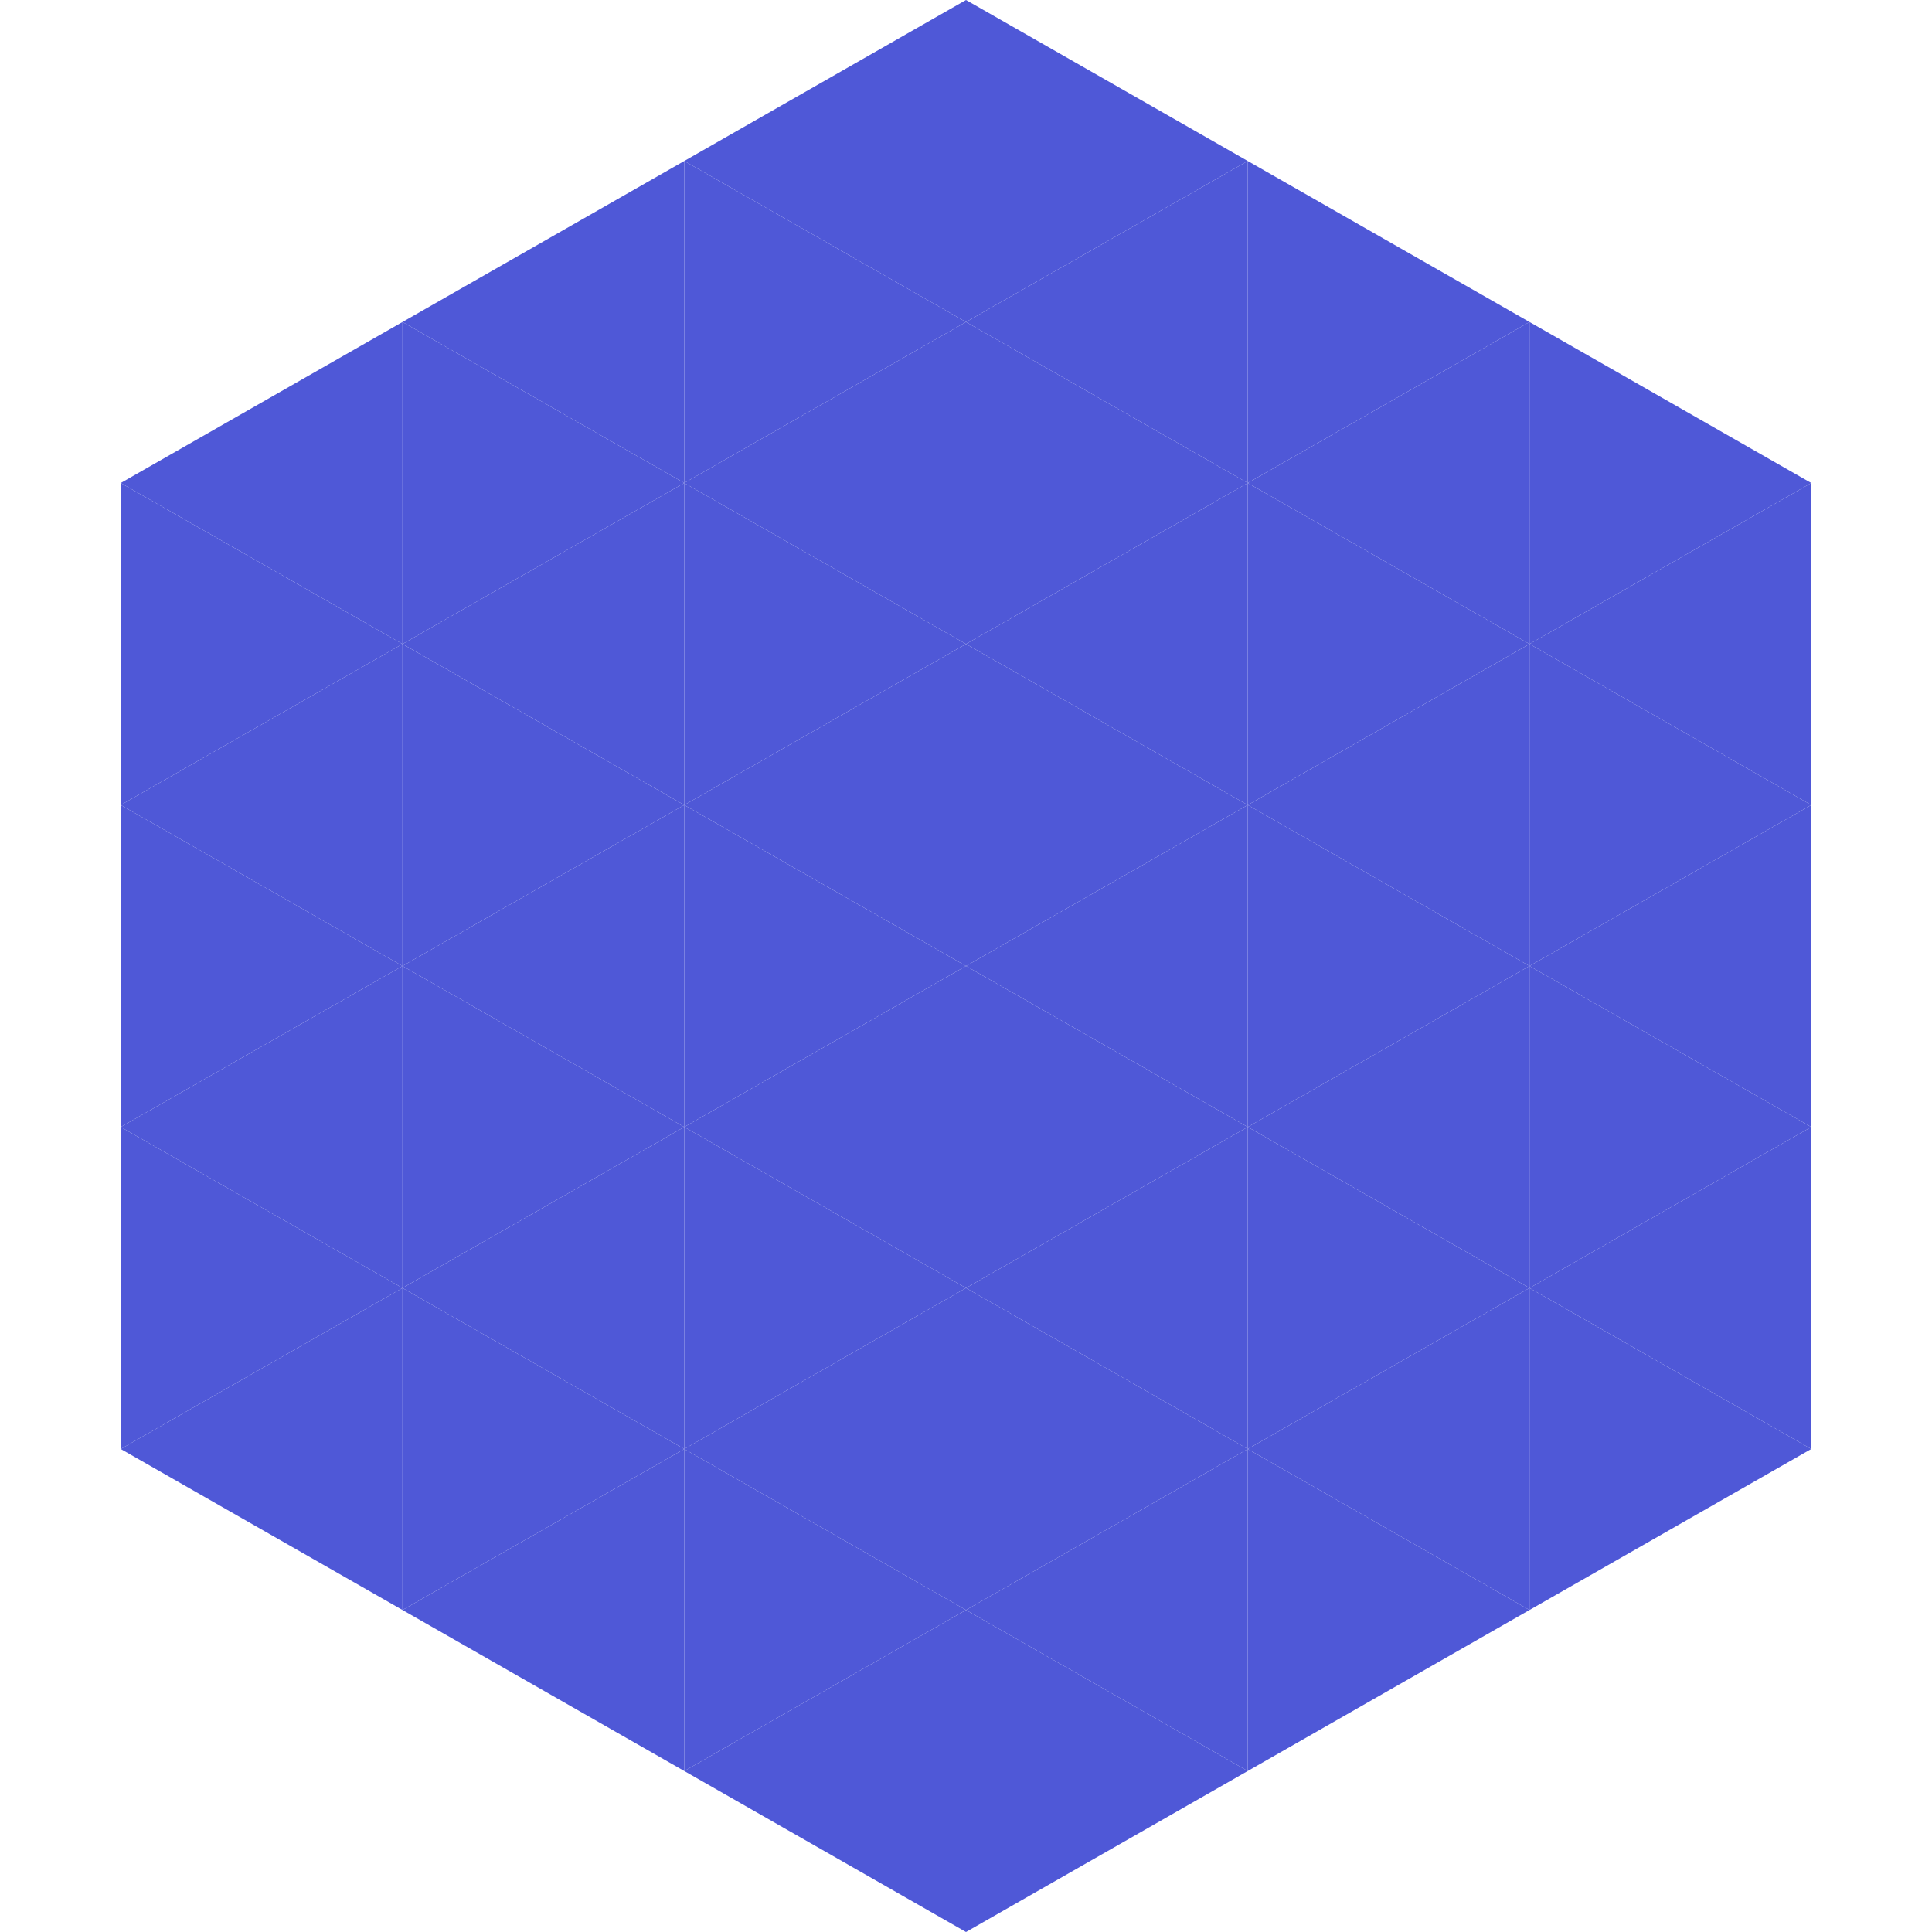 <?xml version="1.0"?>
<!-- Generated by SVGo -->
<svg width="240" height="240"
     xmlns="http://www.w3.org/2000/svg"
     xmlns:xlink="http://www.w3.org/1999/xlink">
<polygon points="50,40 15,60 50,80" style="fill:rgb(79,88,215)" />
<polygon points="190,40 225,60 190,80" style="fill:rgb(79,88,215)" />
<polygon points="15,60 50,80 15,100" style="fill:rgb(79,88,215)" />
<polygon points="225,60 190,80 225,100" style="fill:rgb(79,88,215)" />
<polygon points="50,80 15,100 50,120" style="fill:rgb(79,88,215)" />
<polygon points="190,80 225,100 190,120" style="fill:rgb(79,88,215)" />
<polygon points="15,100 50,120 15,140" style="fill:rgb(79,88,215)" />
<polygon points="225,100 190,120 225,140" style="fill:rgb(79,88,215)" />
<polygon points="50,120 15,140 50,160" style="fill:rgb(79,88,215)" />
<polygon points="190,120 225,140 190,160" style="fill:rgb(79,88,215)" />
<polygon points="15,140 50,160 15,180" style="fill:rgb(79,88,215)" />
<polygon points="225,140 190,160 225,180" style="fill:rgb(79,88,215)" />
<polygon points="50,160 15,180 50,200" style="fill:rgb(79,88,215)" />
<polygon points="190,160 225,180 190,200" style="fill:rgb(79,88,215)" />
<polygon points="15,180 50,200 15,220" style="fill:rgb(255,255,255); fill-opacity:0" />
<polygon points="225,180 190,200 225,220" style="fill:rgb(255,255,255); fill-opacity:0" />
<polygon points="50,0 85,20 50,40" style="fill:rgb(255,255,255); fill-opacity:0" />
<polygon points="190,0 155,20 190,40" style="fill:rgb(255,255,255); fill-opacity:0" />
<polygon points="85,20 50,40 85,60" style="fill:rgb(79,88,215)" />
<polygon points="155,20 190,40 155,60" style="fill:rgb(79,88,215)" />
<polygon points="50,40 85,60 50,80" style="fill:rgb(79,88,215)" />
<polygon points="190,40 155,60 190,80" style="fill:rgb(79,88,215)" />
<polygon points="85,60 50,80 85,100" style="fill:rgb(79,88,215)" />
<polygon points="155,60 190,80 155,100" style="fill:rgb(79,88,215)" />
<polygon points="50,80 85,100 50,120" style="fill:rgb(79,88,215)" />
<polygon points="190,80 155,100 190,120" style="fill:rgb(79,88,215)" />
<polygon points="85,100 50,120 85,140" style="fill:rgb(79,88,215)" />
<polygon points="155,100 190,120 155,140" style="fill:rgb(79,88,215)" />
<polygon points="50,120 85,140 50,160" style="fill:rgb(79,88,215)" />
<polygon points="190,120 155,140 190,160" style="fill:rgb(79,88,215)" />
<polygon points="85,140 50,160 85,180" style="fill:rgb(79,88,215)" />
<polygon points="155,140 190,160 155,180" style="fill:rgb(79,88,215)" />
<polygon points="50,160 85,180 50,200" style="fill:rgb(79,88,215)" />
<polygon points="190,160 155,180 190,200" style="fill:rgb(79,88,215)" />
<polygon points="85,180 50,200 85,220" style="fill:rgb(79,88,215)" />
<polygon points="155,180 190,200 155,220" style="fill:rgb(79,88,215)" />
<polygon points="120,0 85,20 120,40" style="fill:rgb(79,88,215)" />
<polygon points="120,0 155,20 120,40" style="fill:rgb(79,88,215)" />
<polygon points="85,20 120,40 85,60" style="fill:rgb(79,88,215)" />
<polygon points="155,20 120,40 155,60" style="fill:rgb(79,88,215)" />
<polygon points="120,40 85,60 120,80" style="fill:rgb(79,88,215)" />
<polygon points="120,40 155,60 120,80" style="fill:rgb(79,88,215)" />
<polygon points="85,60 120,80 85,100" style="fill:rgb(79,88,215)" />
<polygon points="155,60 120,80 155,100" style="fill:rgb(79,88,215)" />
<polygon points="120,80 85,100 120,120" style="fill:rgb(79,88,215)" />
<polygon points="120,80 155,100 120,120" style="fill:rgb(79,88,215)" />
<polygon points="85,100 120,120 85,140" style="fill:rgb(79,88,215)" />
<polygon points="155,100 120,120 155,140" style="fill:rgb(79,88,215)" />
<polygon points="120,120 85,140 120,160" style="fill:rgb(79,88,215)" />
<polygon points="120,120 155,140 120,160" style="fill:rgb(79,88,215)" />
<polygon points="85,140 120,160 85,180" style="fill:rgb(79,88,215)" />
<polygon points="155,140 120,160 155,180" style="fill:rgb(79,88,215)" />
<polygon points="120,160 85,180 120,200" style="fill:rgb(79,88,215)" />
<polygon points="120,160 155,180 120,200" style="fill:rgb(79,88,215)" />
<polygon points="85,180 120,200 85,220" style="fill:rgb(79,88,215)" />
<polygon points="155,180 120,200 155,220" style="fill:rgb(79,88,215)" />
<polygon points="120,200 85,220 120,240" style="fill:rgb(79,88,215)" />
<polygon points="120,200 155,220 120,240" style="fill:rgb(79,88,215)" />
<polygon points="85,220 120,240 85,260" style="fill:rgb(255,255,255); fill-opacity:0" />
<polygon points="155,220 120,240 155,260" style="fill:rgb(255,255,255); fill-opacity:0" />
</svg>
